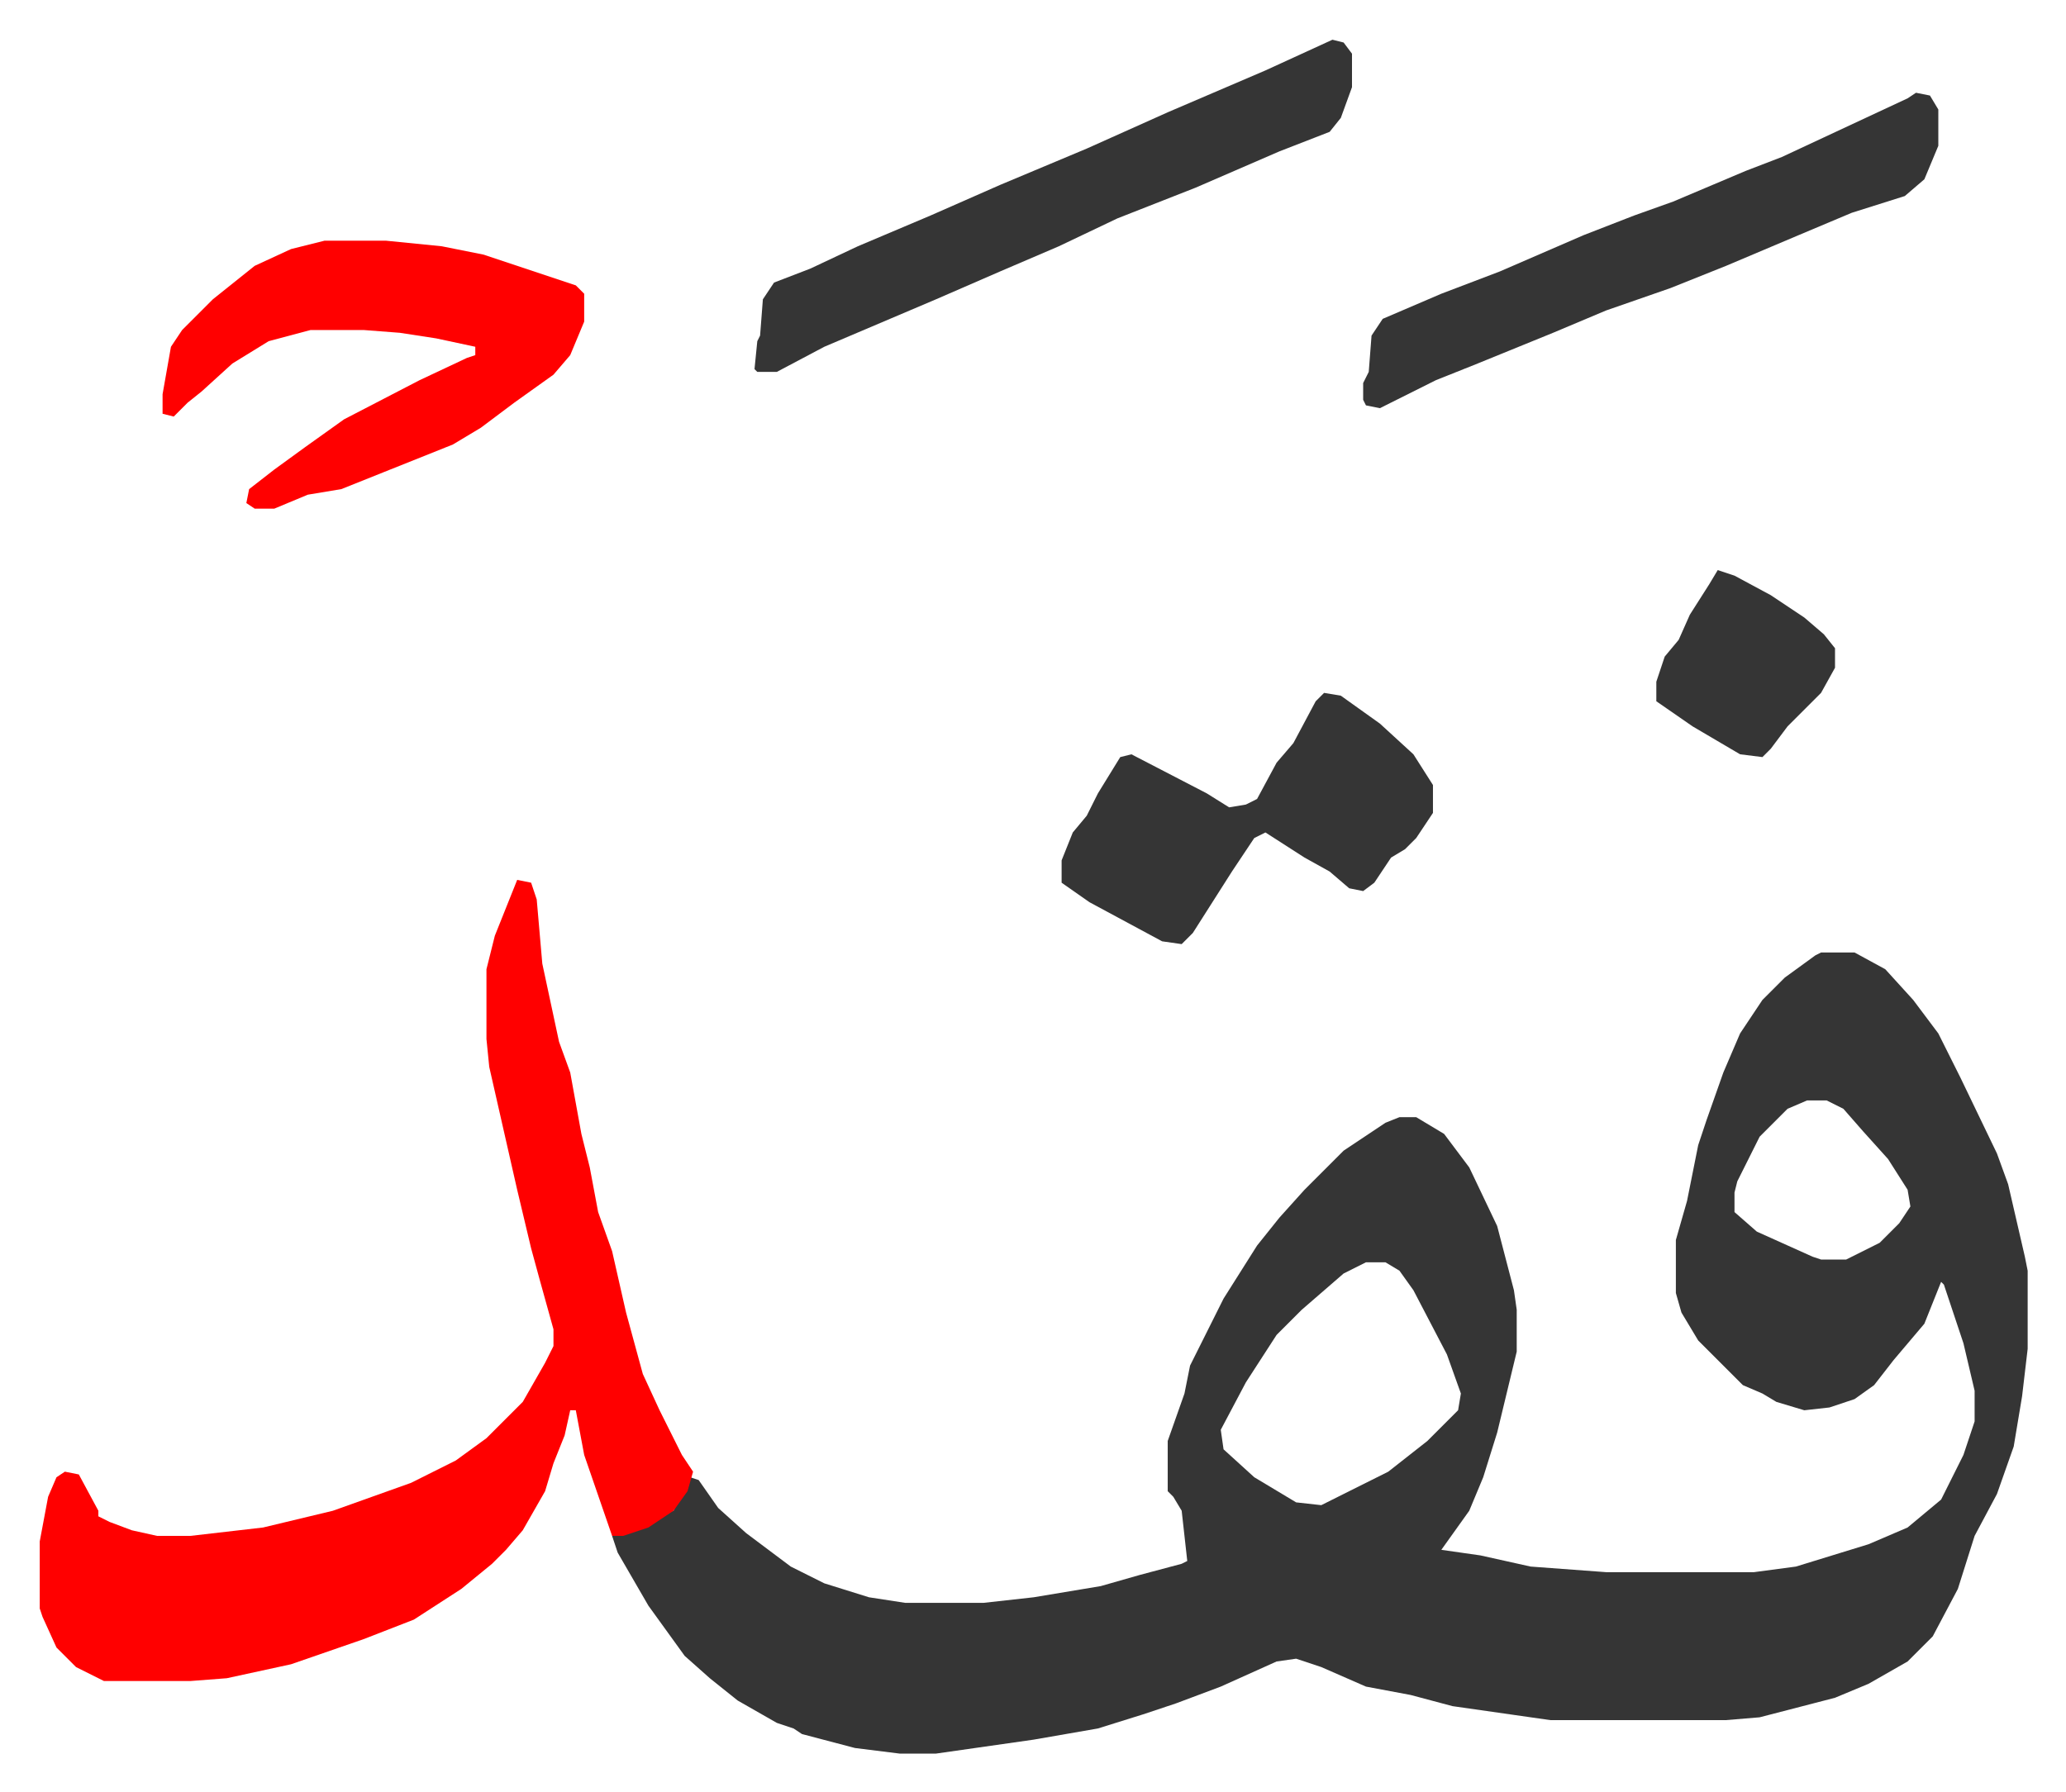 <svg xmlns="http://www.w3.org/2000/svg" role="img" viewBox="-14.23 358.77 739.96 641.96"><path fill="#353535" id="rule_normal" d="M638 700h12l11 6 10 11 9 12 8 16 13 27 4 11 6 26 1 5v28l-2 17-3 18-6 17-8 15-6 19-9 17-9 9-14 8-12 5-27 7-12 1h-63l-35-5-15-4-16-3-16-7-9-3-7 1-20 9-16 6-12 4-16 5-23 4-35 5h-13l-16-2-19-5-3-2-6-2-14-8-10-8-9-8-13-18-11-19-2-6 13-4 6-4 3-1 2-4 4-8 3 1 7 10 10 9 16 12 12 6 16 5 13 2h28l18-2 24-4 14-4 15-4 2-1-2-18-3-5-2-2v-18l6-17 2-10 12-24 12-19 8-10 9-10 14-14 15-10 5-2h6l10 6 9 12 10 21 6 23 1 7v15l-7 29-5 16-5 12-10 14 14 2 18 4 27 2h53l15-2 26-8 14-6 12-10 8-16 4-12v-11l-4-17-7-21-1-1-6 15-11 13-7 9-7 5-9 3-9 1-10-3-5-3-7-3-16-16-6-10-2-7v-19l4-14 4-20 3-9 6-17 6-14 8-12 8-8 11-8zm-5 53l-7 3-10 10-8 16-1 4v7l8 7 20 9 3 1h9l12-6 7-7 4-6-1-6-7-11-9-10-7-8-6-3zm-158 58l-8 4-15 13-9 9-11 17-9 17 1 7 11 10 15 9 9 1 10-5 14-7 14-11 11-11 1-6-5-14-12-23-5-7-5-3z"/><path fill="#ff0000" id="rule_qalqalah" d="M171 674l5 1 2 6 2 23 6 28 4 11 4 22 3 12 3 16 5 14 5 22 6 22 6 13 8 16 4 6-2 7-5 7-9 6-9 3h-4l-10-29-3-16h-2l-2 9-4 10-3 10-8 14-6 7-5 5-11 9-17 11-18 7-26 9-23 5-13 1H23l-10-5-7-7-5-11-1-3v-24l3-16 3-7 3-2 5 1 7 13v2l4 2 8 3 9 2h12l26-3 25-6 28-10 16-8 11-8 13-13 8-14 3-6v-6l-5-18-3-11-5-21-5-22-5-22-1-10v-25l3-12zm-69-229h22l20 2 15 3 33 11 3 3v10l-5 12-6 7-14 10-12 9-10 6-25 10-15 6-12 2-12 5h-7l-3-2 1-5 9-7 11-8 14-10 27-14 17-8 3-1v-3l-14-3-13-2-13-1H97l-15 4-13 8-11 10-5 4-5 5-4-1v-7l3-17 4-6 11-11 10-8 5-4 13-6z"/><path fill="#353535" id="rule_normal" d="M463 373l4 1 3 4v12l-4 11-4 5-18 7-30 13-28 11-21 10-21 9-23 10-40 17-17 9h-7l-1-1 1-10 1-2 1-13 4-6 13-5 17-8 26-11 25-11 31-13 29-13 35-15zm209 19l5 1 3 5v13l-5 12-7 6-19 6-19 8-26 11-20 8-23 8-19 8-27 11-15 6-16 8-4 2-5-1-1-2v-6l2-4 1-13 4-6 21-9 21-8 30-13 18-7 14-5 26-11 13-5 15-7 30-14zM460 607l6 1 14 10 12 11 7 11v10l-6 9-4 4-5 3-6 9-4 3-5-1-7-6-9-5-14-9-4 2-8 12-14 22-4 4-7-1-26-14-10-7v-8l4-10 5-6 4-8 8-13 4-1 27 14 8 5 6-1 4-2 7-13 6-7 8-15zm141-44l6 2 13 7 12 8 7 6 4 5v7l-5 9-7 7-5 5-6 8-3 3-8-1-17-10-13-9v-7l3-9 5-6 4-9 7-11z"/></svg>
